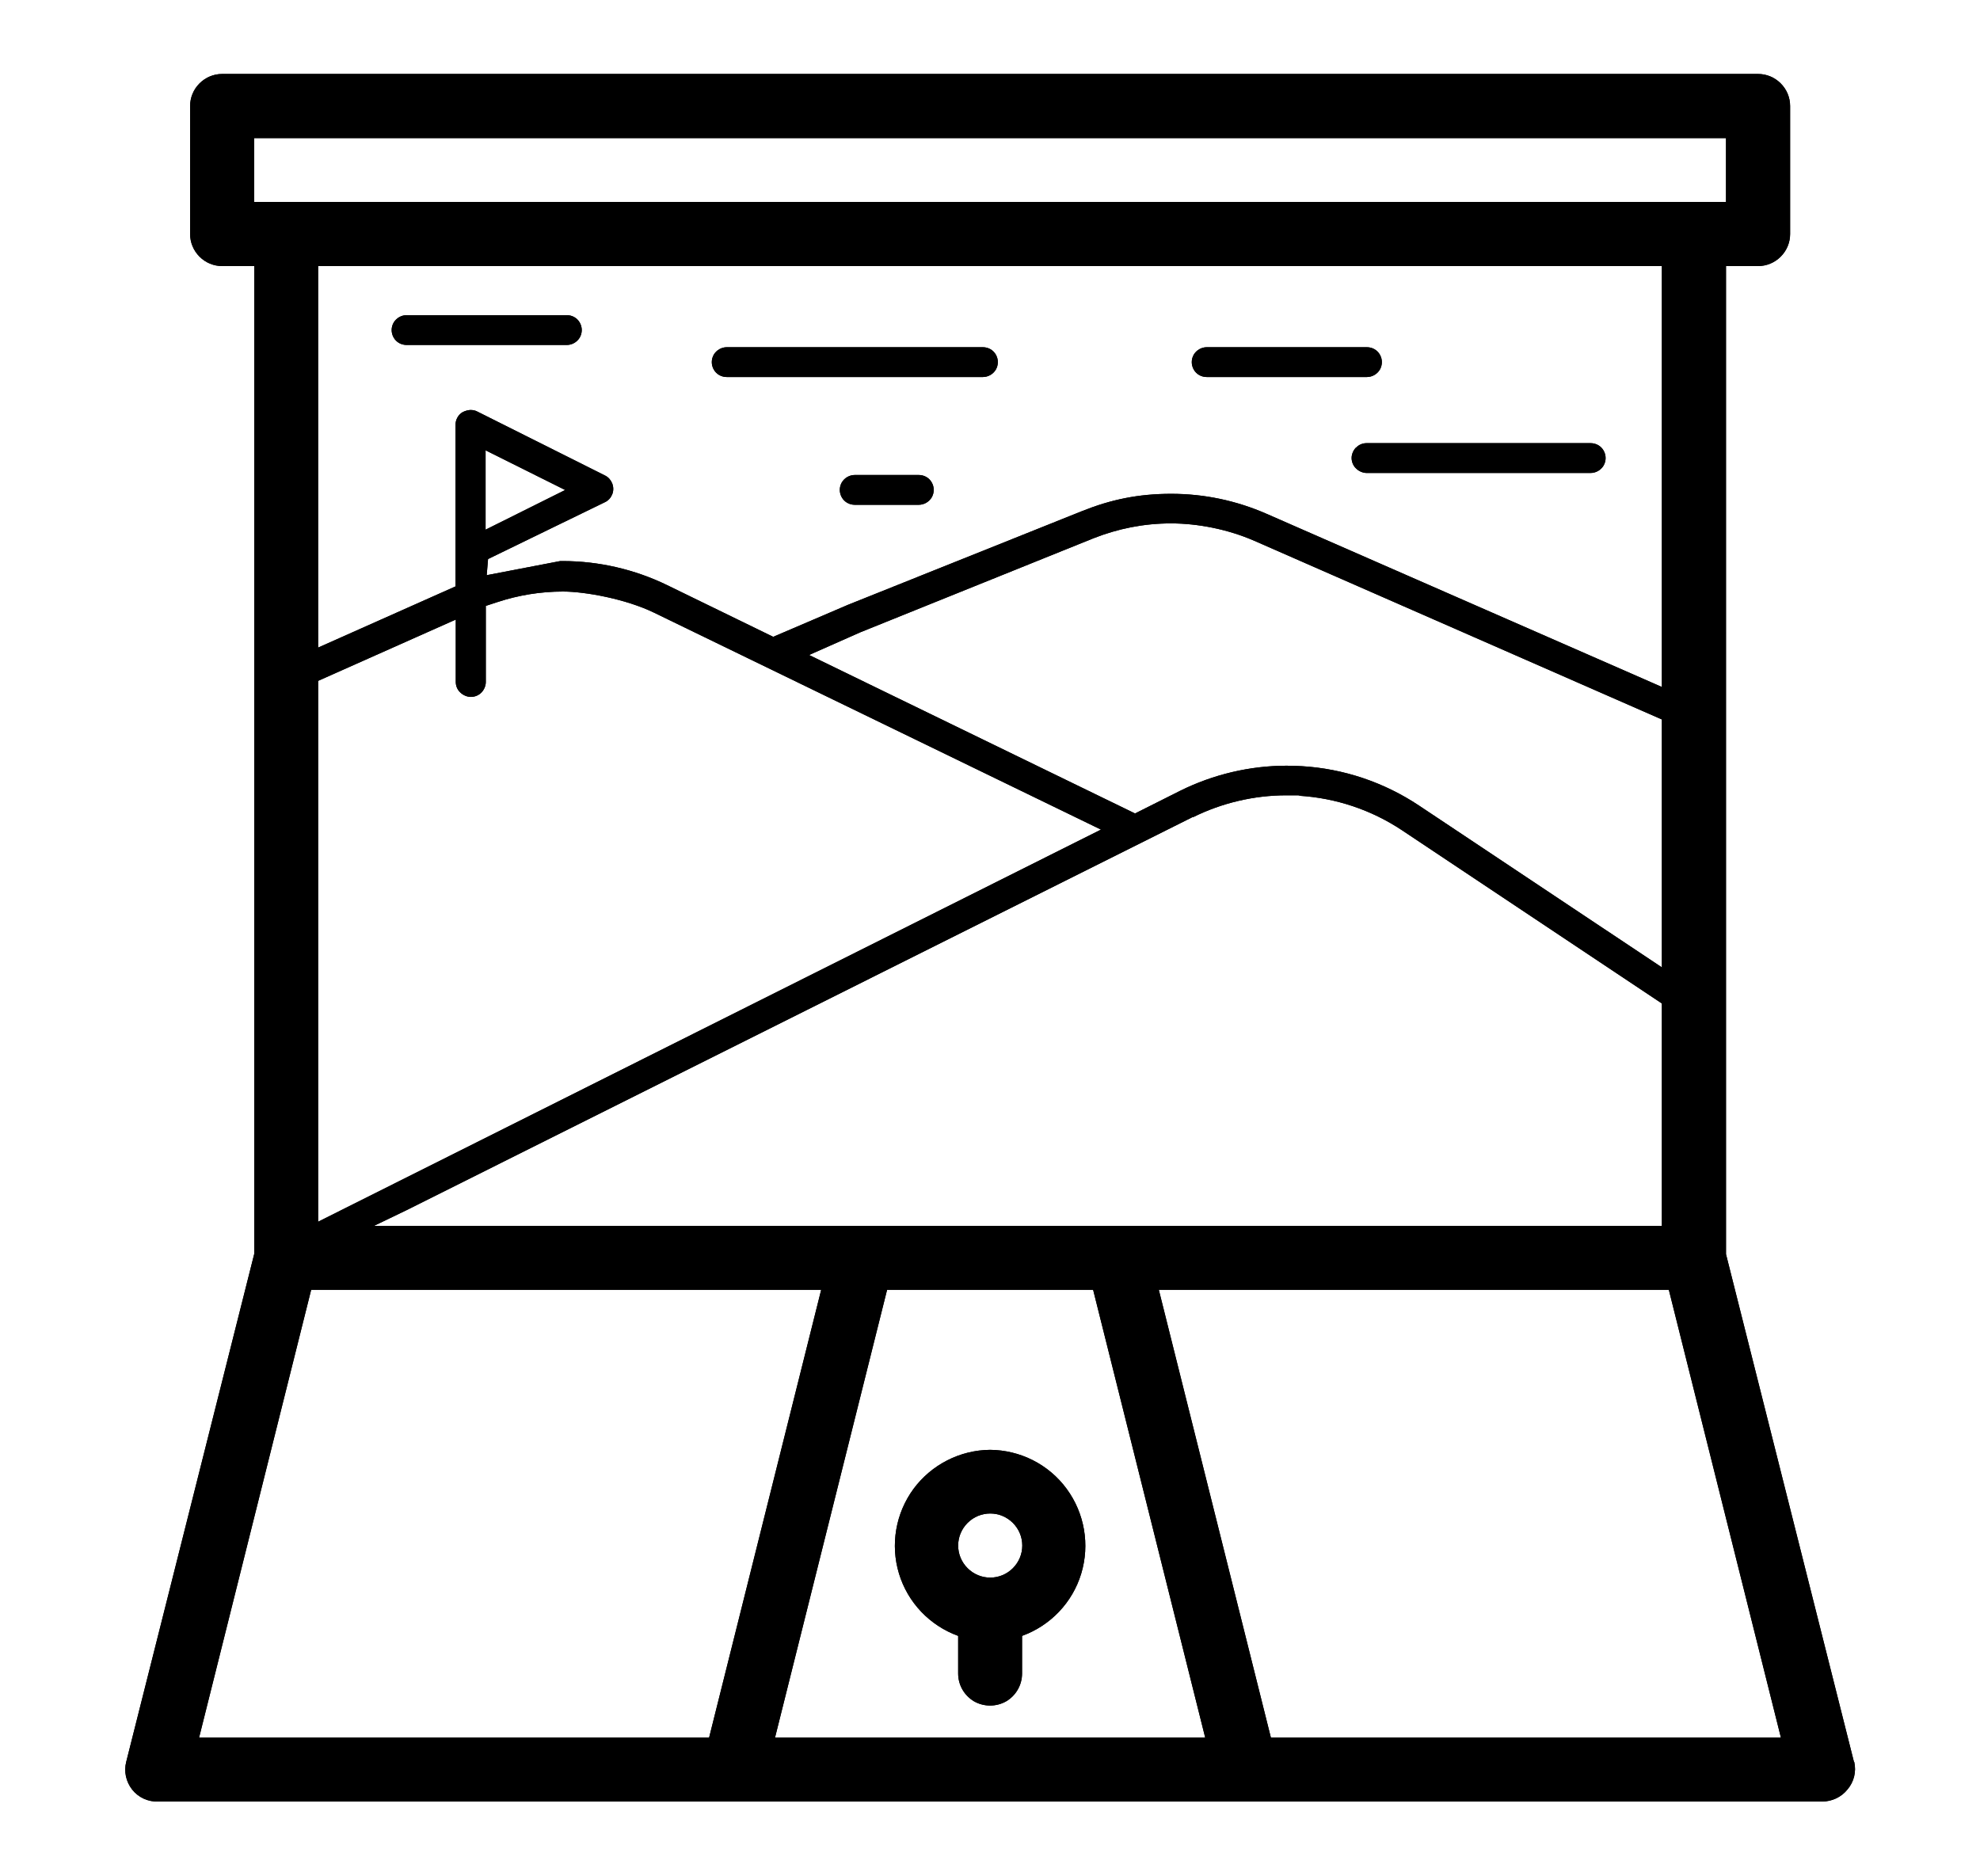 <svg xmlns="http://www.w3.org/2000/svg" id="_&#x30EC;&#x30A4;&#x30E4;&#x30FC;_1" data-name="&#x30EC;&#x30A4;&#x30E4;&#x30FC;_1" viewBox="0 0 883.2 836.8"><defs><style>      .st0 {        fill: none;      }    </style></defs><g><path d="M827,786.1l-57.1-226.6V118.7h14.3c3.8,0,7.4-1.5,10.1-4.2,2.7-2.7,4.2-6.3,4.2-10.1v-57.1c0-3.8-1.5-7.4-4.2-10.1-2.7-2.7-6.3-4.2-10.1-4.2H99.1c-3.8,0-7.4,1.5-10.1,4.2-2.7,2.7-4.2,6.3-4.2,10.1v57.1c0,3.8,1.5,7.4,4.2,10.1,2.7,2.7,6.3,4.2,10.1,4.2h14.3v440.7l-57.1,226.6c-1.1,4.3-.1,8.8,2.6,12.3,2.8,3.6,7.2,5.6,11.7,5.4h742.2c4.4,0,8.6-2,11.3-5.4,2.9-3.4,4-7.9,3-12.3h0ZM141.9,538v-224.5M113.4,61.6h656.5v28.5H113.4v-28.5ZM141.9,282.2V118.7h599.4v428.2h-242.6s-310.6,0-310.6,0h-46.2v-264.6ZM138.8,575.4h227.5l-50,199.8H88.8l50-199.8ZM345.7,775.2l50-199.8h91.9l50,199.8h-191.8ZM566.9,775.2l-50-199.8h227.5l50,199.8h-227.5Z"></path><path d="M441.7,646.8c-13.5.1-26.2,6.6-34.2,17.4-8,10.9-10.4,24.9-6.5,37.8,3.9,12.9,13.7,23.2,26.4,27.8v16.8c0,5.1,2.7,9.8,7.1,12.4,4.4,2.5,9.9,2.5,14.3,0,4.4-2.6,7.1-7.3,7.1-12.4v-16.8c12.7-4.6,22.5-14.9,26.4-27.8,3.9-12.9,1.5-26.9-6.5-37.8-8-10.9-20.7-17.3-34.2-17.4h0ZM441.7,703.8c-3.8,0-7.4-1.5-10.1-4.2-2.7-2.7-4.2-6.3-4.2-10.1s1.5-7.4,4.2-10.1c2.7-2.7,6.3-4.2,10.1-4.2s7.4,1.5,10.1,4.2c2.7,2.7,4.2,6.3,4.2,10.1s-1.5,7.4-4.2,10.1c-2.7,2.7-6.3,4.2-10.1,4.2Z"></path><g><path class="st0" d="M291.7,273.1c-12.6-6.1-26.6-9.4-40.6-9.4s-19.8,1.6-29.2,4.7l-5.2,1.7v34c0,1.8-.7,3.5-2,4.7-1.2,1.2-2.9,1.9-4.6,1.9h-.1c-1.8,0-3.5-.7-4.7-2-1.2-1.2-2-3-2-4.7v-27.8l-72.3,32.2v241.8l360.1-180.4-199.4-96.8Z"></path><rect class="st0" x="745.7" y="450.6" width="0" height="103.9"></rect><polygon class="st0" points="216.6 200.9 216.6 236.3 252.1 218.6 216.6 200.9"></polygon><path class="st0" d="M559.6,241.2c-11.8-5.2-24.4-7.8-37.3-7.8s-23.6,2.2-34.7,6.7l-103.9,41.9-22.8,10.1,145.4,70.7,20.1-10.1c14.7-7.3,31.1-11.2,47.5-11.2s4.4,0,6.7.2c18.7,1.2,36.8,7.3,52.4,17.6l112.7,75.1v-55.8s0-55.8,0-55.8l-186.1-81.6Z"></path><path class="st0" d="M715.3,201c1.2,2.1,1.2,4.6,0,6.7-1.2,2.1-3.4,3.3-5.8,3.3h-99.9c-1.8,0-3.5-.7-4.7-2-1.2-1.2-2-3-2-4.7s.7-3.5,2-4.7c1.2-1.2,3-2,4.7-2h99.9c2.4,0,4.6,1.3,5.8,3.3ZM532.5,158.2c1.2-2.1,3.4-3.3,5.8-3.3h71.4c2.4,0,4.6,1.3,5.8,3.3,1.2,2.1,1.2,4.6,0,6.7-1.2,2.1-3.4,3.3-5.8,3.3h-71.4c-2.4,0-4.6-1.3-5.8-3.3-1.2-2.1-1.2-4.6,0-6.7ZM415.6,221.9c-1.2,2.1-3.4,3.3-5.8,3.3h-28.5c-2.4,0-4.6-1.3-5.8-3.3-1.2-2.1-1.2-4.6,0-6.7,1.2-2.1,3.4-3.3,5.8-3.3h28.5c2.4,0,4.6,1.3,5.8,3.3,1.2,2.1,1.2,4.6,0,6.7ZM318.4,158.2c1.2-2.1,3.4-3.3,5.8-3.3h114.2c2.4,0,4.6,1.3,5.8,3.3,1.2,2.1,1.2,4.6,0,6.7-1.2,2.1-3.4,3.3-5.8,3.3h-114.2c-2.4,0-4.6-1.3-5.8-3.3-1.2-2.1-1.2-4.6,0-6.7ZM175.7,150.6c-1.2-2.1-1.2-4.6,0-6.7,1.2-2.1,3.4-3.3,5.8-3.3h71.4c2.4,0,4.6,1.3,5.8,3.3,1.2,2.1,1.2,4.6,0,6.7-1.2,2.1-3.4,3.3-5.8,3.3h-71.4c-2.4,0-4.6-1.3-5.8-3.3Z"></path><polygon class="st0" points="745.7 434.5 745.7 378.6 745.7 434.5 745.7 434.5"></polygon><polygon class="st0" points="131 111.1 131 111.1 438.3 111.1 131 111.1"></polygon><path d="M604.9,199.6c-1.2,1.2-2,3-2,4.7s.7,3.5,2,4.7c1.2,1.2,3,2,4.7,2h99.9c2.4,0,4.6-1.3,5.8-3.3,1.2-2.1,1.2-4.6,0-6.7-1.2-2.1-3.4-3.3-5.8-3.3h-99.9c-1.8,0-3.5.7-4.7,2Z"></path><path d="M538.3,168.2h71.4c2.4,0,4.6-1.3,5.8-3.3,1.2-2.1,1.2-4.6,0-6.7-1.2-2.1-3.4-3.3-5.8-3.3h-71.4c-2.4,0-4.6,1.3-5.8,3.3-1.2,2.1-1.2,4.6,0,6.7,1.2,2.1,3.4,3.3,5.8,3.3Z"></path><path d="M409.8,211.9h-28.5c-2.4,0-4.6,1.3-5.8,3.3-1.2,2.1-1.2,4.6,0,6.7,1.2,2.1,3.4,3.3,5.8,3.3h28.5c2.4,0,4.6-1.3,5.8-3.3,1.2-2.1,1.2-4.6,0-6.7-1.2-2.1-3.4-3.3-5.8-3.3Z"></path><path d="M258.6,150.6c1.2-2.1,1.2-4.6,0-6.7-1.2-2.1-3.4-3.3-5.8-3.3h-71.4c-2.4,0-4.6,1.3-5.8,3.3-1.2,2.1-1.2,4.6,0,6.7,1.2,2.1,3.4,3.3,5.8,3.3h71.4c2.4,0,4.6-1.3,5.8-3.3Z"></path><path d="M324.2,168.2h114.2c2.4,0,4.6-1.3,5.8-3.3,1.2-2.1,1.2-4.6,0-6.7-1.2-2.1-3.4-3.3-5.8-3.3h-114.2c-2.4,0-4.6,1.3-5.8,3.3-1.2,2.1-1.2,4.6,0,6.7,1.2,2.1,3.4,3.3,5.8,3.3Z"></path><path d="M532.1,364.6c12.9-6.4,27.3-9.8,41.7-9.8s3.8,0,5.7.2c16.4,1,32.2,6.3,45.9,15.4l120.3,80.2v-16.1s-112.7-75.1-112.7-75.1c-15.6-10.4-33.7-16.5-52.4-17.6-2.2-.1-4.4-.2-6.7-.2-16.4,0-32.8,3.9-47.5,11.2l-20.1,10.1-145.4-70.7,22.8-10.1,103.9-41.9c11.1-4.4,22.7-6.7,34.7-6.7s25.4,2.6,37.3,7.8l186.1,81.6v-14.5s-180.8-79.2-180.8-79.2c-13.5-5.9-27.8-8.9-42.5-8.9s-27,2.6-39.7,7.7l-104.4,41.8-33.4,14.3-47.4-23.1c-14.4-7-30.5-10.7-46.5-10.7s-.7,0-1.1,0l-32.8,6.3.6-7.2,52.2-25.4c1.5-.7,2.6-2,3.2-3.5.6-1.5.6-3.2,0-4.8-.6-1.5-1.7-2.8-3.1-3.5l-57.1-28.6c-.9-.5-2-.7-3-.7s-2.5.4-3.6,1c-2,1.2-3.2,3.5-3.1,5.8h0v71.9l-72.3,32.2v260.5h20.5s29.9-14.4,29.9-14.4l350.7-175.4ZM216.6,200.9l35.5,17.7-35.5,17.7v-35.5ZM131,308.6l72.3-32.2v27.8c0,1.8.7,3.5,2,4.7,1.2,1.2,3,2,4.7,2h.1c1.7,0,3.4-.7,4.6-1.9,1.2-1.2,2-3,2-4.7v-34l5.2-1.7c9.4-3.1,19.3-4.7,29.2-4.7s28,3.3,40.6,9.4l199.4,96.8-360.1,180.4v-241.8Z"></path></g></g><path d="M827,786.1l-57.1-226.6V118.7h14.3c3.8,0,7.4-1.5,10.1-4.2,2.7-2.7,4.2-6.3,4.2-10.1v-57.1c0-3.8-1.5-7.4-4.2-10.1-2.7-2.7-6.3-4.2-10.1-4.2H99.1c-3.8,0-7.4,1.5-10.1,4.2-2.7,2.7-4.2,6.3-4.2,10.1v57.1c0,3.8,1.5,7.4,4.2,10.1,2.7,2.7,6.3,4.2,10.1,4.2h14.3v440.7l-57.1,226.6c-1.1,4.3-.1,8.8,2.6,12.3,2.8,3.6,7.2,5.6,11.7,5.4h742.2c4.4,0,8.6-2,11.3-5.4,2.9-3.4,4-7.9,3-12.3h0ZM141.9,538v-224.5M113.4,61.6h656.5v28.5H113.4v-28.5ZM141.9,282.2V118.7h599.4v428.2h-242.6s-310.6,0-310.6,0h-46.2v-264.6ZM138.8,575.4h227.5l-50,199.8H88.8l50-199.8ZM345.7,775.2l50-199.8h91.9l50,199.8h-191.8ZM566.9,775.2l-50-199.8h227.5l50,199.8h-227.5Z"></path><path d="M441.7,646.8c-13.5.1-26.2,6.6-34.2,17.4-8,10.9-10.4,24.9-6.5,37.8,3.9,12.9,13.7,23.2,26.4,27.8v16.8c0,5.1,2.7,9.8,7.1,12.4,4.4,2.5,9.9,2.5,14.3,0,4.4-2.6,7.1-7.3,7.1-12.4v-16.8c12.7-4.6,22.5-14.9,26.4-27.8,3.9-12.9,1.5-26.9-6.5-37.8-8-10.9-20.7-17.3-34.2-17.4h0ZM441.7,703.8c-3.8,0-7.4-1.5-10.1-4.2-2.7-2.7-4.2-6.3-4.2-10.1s1.5-7.4,4.2-10.1c2.7-2.7,6.3-4.2,10.1-4.2s7.4,1.5,10.1,4.2c2.7,2.7,4.2,6.3,4.2,10.1s-1.5,7.4-4.2,10.1c-2.7,2.7-6.3,4.2-10.1,4.2Z"></path><g><path class="st0" d="M291.7,273.1c-12.6-6.1-26.6-9.4-40.6-9.4s-19.8,1.6-29.2,4.7l-5.2,1.7v34c0,1.8-.7,3.5-2,4.7-1.2,1.2-2.9,1.9-4.6,1.9h-.1c-1.8,0-3.5-.7-4.7-2-1.2-1.2-2-3-2-4.7v-27.8l-72.3,32.2v241.8l360.1-180.4-199.4-96.8Z"></path><rect class="st0" x="745.7" y="450.6" width="0" height="103.9"></rect><polygon class="st0" points="216.6 200.9 216.6 236.3 252.1 218.6 216.6 200.9"></polygon><path class="st0" d="M559.6,241.2c-11.8-5.2-24.4-7.8-37.3-7.8s-23.6,2.2-34.7,6.7l-103.9,41.9-22.8,10.1,145.4,70.7,20.1-10.1c14.7-7.3,31.1-11.2,47.5-11.2s4.4,0,6.7.2c18.7,1.2,36.8,7.3,52.4,17.6l112.7,75.1v-55.8s0-55.8,0-55.8l-186.1-81.6Z"></path><path class="st0" d="M715.3,201c1.2,2.1,1.2,4.6,0,6.7-1.2,2.1-3.4,3.3-5.8,3.3h-99.9c-1.8,0-3.5-.7-4.7-2-1.2-1.2-2-3-2-4.7s.7-3.5,2-4.7c1.2-1.2,3-2,4.7-2h99.9c2.4,0,4.6,1.3,5.8,3.3ZM532.5,158.2c1.2-2.1,3.4-3.3,5.8-3.3h71.4c2.4,0,4.6,1.3,5.8,3.3,1.2,2.1,1.2,4.6,0,6.7-1.2,2.1-3.4,3.3-5.8,3.3h-71.4c-2.4,0-4.6-1.3-5.8-3.3-1.2-2.1-1.2-4.6,0-6.7ZM415.6,221.9c-1.2,2.1-3.4,3.3-5.8,3.3h-28.5c-2.4,0-4.6-1.3-5.8-3.3-1.2-2.1-1.2-4.6,0-6.7,1.2-2.1,3.4-3.3,5.8-3.3h28.5c2.4,0,4.6,1.3,5.8,3.3,1.2,2.1,1.2,4.6,0,6.7ZM318.4,158.2c1.2-2.1,3.4-3.3,5.8-3.3h114.2c2.4,0,4.6,1.3,5.8,3.3,1.2,2.1,1.2,4.6,0,6.7-1.2,2.1-3.4,3.3-5.8,3.3h-114.2c-2.4,0-4.6-1.3-5.8-3.3-1.2-2.1-1.2-4.6,0-6.7ZM175.7,150.6c-1.2-2.1-1.2-4.6,0-6.7,1.2-2.1,3.4-3.3,5.8-3.3h71.4c2.4,0,4.6,1.3,5.8,3.3,1.2,2.1,1.2,4.6,0,6.7-1.2,2.1-3.4,3.3-5.8,3.3h-71.4c-2.4,0-4.6-1.3-5.8-3.3Z"></path><polygon class="st0" points="745.7 434.5 745.7 378.6 745.7 434.5 745.7 434.5"></polygon><polygon class="st0" points="131 111.1 131 111.1 438.3 111.1 131 111.1"></polygon><path d="M604.9,199.6c-1.2,1.2-2,3-2,4.7s.7,3.5,2,4.7c1.2,1.2,3,2,4.7,2h99.9c2.4,0,4.6-1.3,5.8-3.3,1.2-2.1,1.2-4.6,0-6.7-1.2-2.1-3.4-3.3-5.8-3.3h-99.9c-1.8,0-3.5.7-4.7,2Z"></path><path d="M538.3,168.2h71.4c2.4,0,4.6-1.3,5.8-3.3,1.2-2.1,1.2-4.6,0-6.7-1.2-2.1-3.4-3.3-5.8-3.3h-71.4c-2.4,0-4.6,1.3-5.8,3.3-1.2,2.1-1.2,4.6,0,6.7,1.2,2.1,3.4,3.3,5.8,3.3Z"></path><path d="M409.8,211.9h-28.5c-2.4,0-4.6,1.3-5.8,3.3-1.2,2.1-1.2,4.6,0,6.7,1.2,2.1,3.4,3.3,5.8,3.3h28.5c2.4,0,4.6-1.3,5.8-3.3,1.2-2.1,1.2-4.6,0-6.7-1.2-2.1-3.4-3.3-5.8-3.3Z"></path><path d="M258.6,150.6c1.2-2.1,1.2-4.6,0-6.7-1.2-2.1-3.4-3.3-5.8-3.3h-71.4c-2.4,0-4.6,1.3-5.8,3.3-1.2,2.1-1.2,4.6,0,6.7,1.2,2.1,3.4,3.3,5.8,3.3h71.4c2.4,0,4.6-1.3,5.8-3.3Z"></path><path d="M324.2,168.2h114.2c2.4,0,4.6-1.3,5.8-3.3,1.2-2.1,1.2-4.6,0-6.7-1.2-2.1-3.4-3.3-5.8-3.3h-114.2c-2.4,0-4.6,1.3-5.8,3.3-1.2,2.1-1.2,4.6,0,6.7,1.2,2.1,3.4,3.3,5.8,3.3Z"></path><path d="M532.1,364.6c12.9-6.4,27.3-9.8,41.7-9.8s3.8,0,5.7.2c16.4,1,32.2,6.3,45.9,15.4l120.3,80.2v-16.1s-112.7-75.1-112.7-75.1c-15.6-10.4-33.7-16.5-52.4-17.6-2.2-.1-4.4-.2-6.7-.2-16.4,0-32.8,3.9-47.5,11.2l-20.1,10.1-145.4-70.7,22.8-10.1,103.9-41.9c11.1-4.4,22.7-6.7,34.7-6.7s25.4,2.6,37.3,7.8l186.1,81.6v-14.5s-180.8-79.2-180.8-79.2c-13.5-5.9-27.8-8.9-42.5-8.9s-27,2.6-39.7,7.7l-104.4,41.8-33.4,14.3-47.4-23.1c-14.4-7-30.5-10.7-46.5-10.7s-.7,0-1.1,0l-32.8,6.3.6-7.2,52.2-25.4c1.5-.7,2.6-2,3.2-3.5.6-1.5.6-3.2,0-4.8-.6-1.5-1.7-2.8-3.1-3.5l-57.1-28.6c-.9-.5-2-.7-3-.7s-2.5.4-3.6,1c-2,1.2-3.2,3.5-3.1,5.8h0v71.9l-72.3,32.2v260.5h20.5s29.9-14.4,29.9-14.4l350.7-175.4ZM216.6,200.9l35.5,17.7-35.5,17.7v-35.5ZM131,308.6l72.3-32.2v27.8c0,1.8.7,3.5,2,4.7,1.2,1.2,3,2,4.7,2h.1c1.7,0,3.4-.7,4.6-1.9,1.2-1.2,2-3,2-4.7v-34l5.2-1.7c9.4-3.1,19.3-4.7,29.2-4.7s28,3.3,40.6,9.4l199.4,96.8-360.1,180.4v-241.8Z"></path></g></svg>